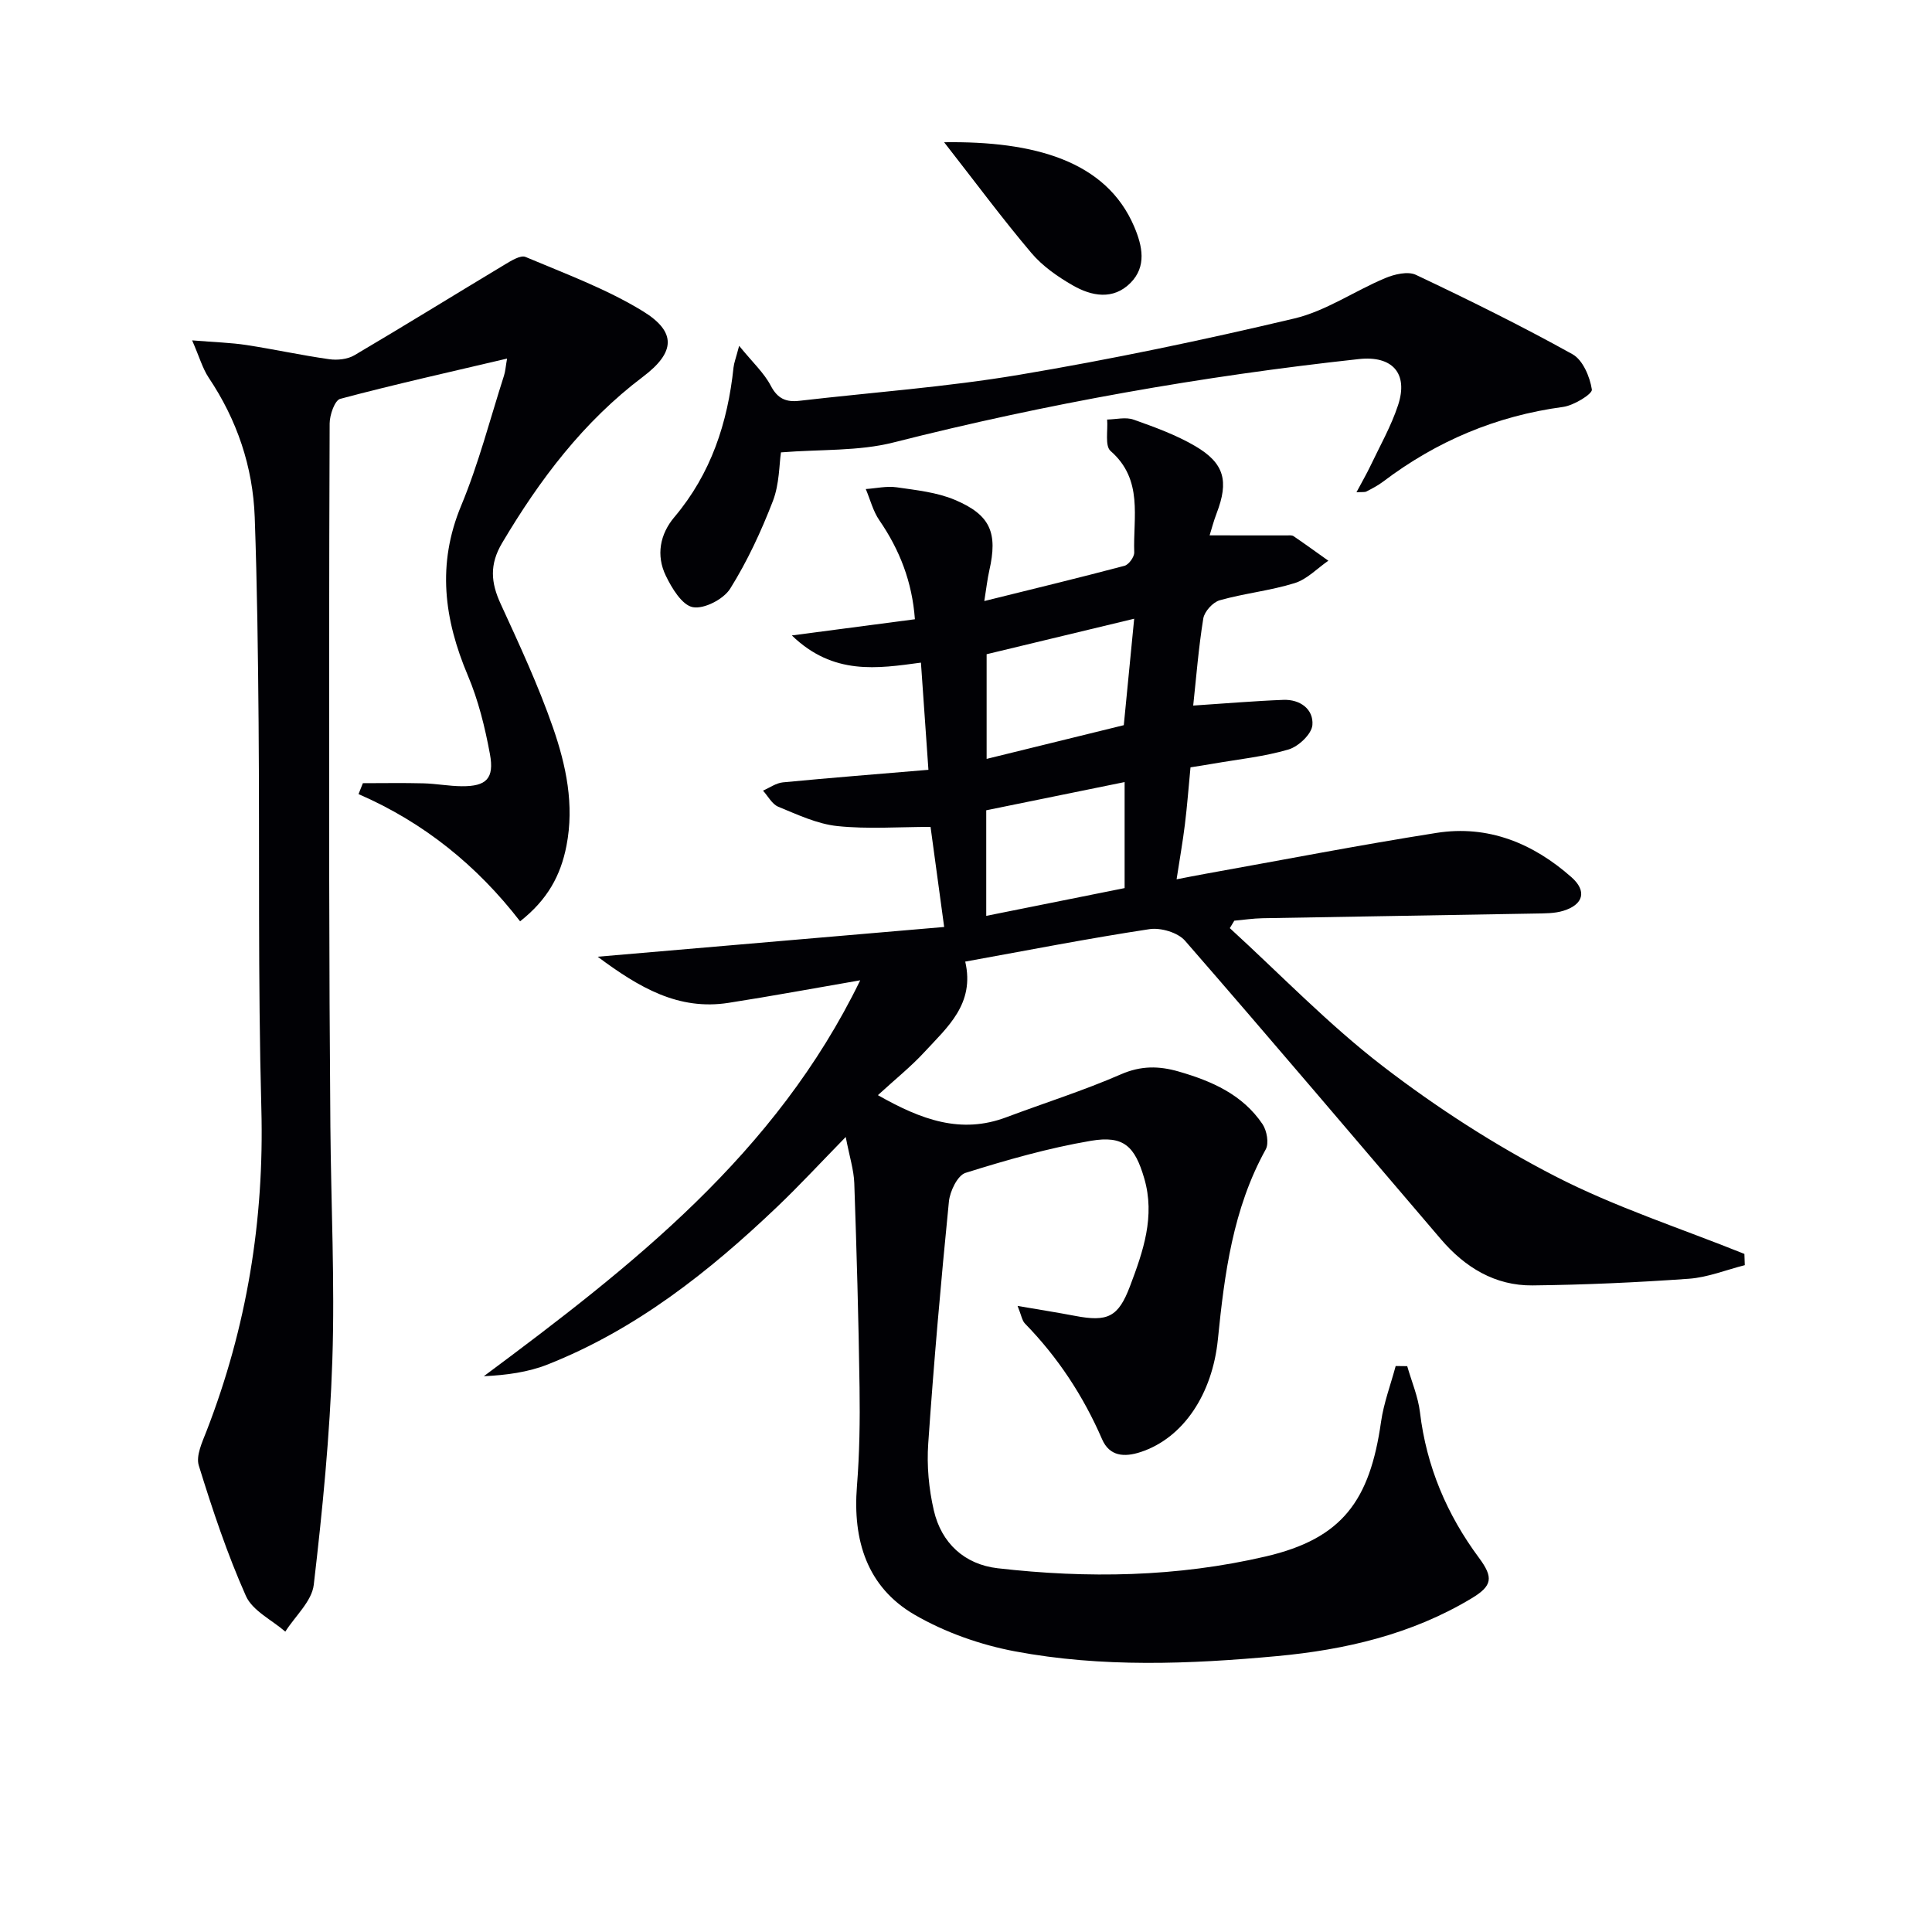 <svg enable-background="new 0 0 400 400" viewBox="0 0 400 400" xmlns="http://www.w3.org/2000/svg"><g fill="#010105"><path d="m361.24 261.94c-3.85.97-7.66 2.53-11.56 2.81-10.77.77-21.58 1.26-32.38 1.38-7.78.08-14.01-3.75-18.98-9.57-17.63-20.62-35.15-41.33-52.97-61.79-1.49-1.71-5.03-2.75-7.36-2.4-12.6 1.91-25.13 4.36-38.15 6.72 2.03 8.74-3.68 13.56-8.44 18.72-2.8 3.04-6.07 5.65-9.64 8.93 8.99 5.11 17.19 8.11 26.58 4.58 7.91-2.97 16-5.52 23.73-8.89 4.15-1.81 7.85-1.77 11.97-.58 6.87 1.98 13.22 4.77 17.35 10.89.9 1.34 1.37 3.97.66 5.24-6.79 12.26-8.54 25.77-9.9 39.32-1.13 11.26-7.09 20.38-15.96 23.32-3.42 1.13-6.48.91-8.02-2.65-3.89-8.96-9.14-16.95-15.96-23.94-.61-.63-.75-1.73-1.53-3.65 4.5.77 8.19 1.35 11.86 2.05 6.79 1.3 8.99.28 11.42-6.15 2.71-7.18 5.25-14.44 2.94-22.32-1.94-6.64-4.24-8.92-11.03-7.77-8.79 1.49-17.45 3.97-25.97 6.64-1.65.52-3.23 3.8-3.44 5.95-1.66 16.68-3.13 33.38-4.28 50.1-.32 4.58.12 9.36 1.16 13.84 1.57 6.79 6.38 11.18 13.22 11.97 18.6 2.13 37.13 1.84 55.53-2.45 15.8-3.69 21.52-11.52 23.84-27.87.56-3.91 2-7.7 3.03-11.55.8.01 1.59.02 2.39.03.91 3.18 2.25 6.31 2.64 9.56 1.34 11.2 5.56 21.15 12.23 30.14 3.01 4.06 2.77 5.78-1.55 8.37-12.39 7.46-26.15 10.65-40.28 11.96-18.07 1.67-36.28 2.39-54.22-.98-7.19-1.35-14.51-3.93-20.82-7.59-9.86-5.73-12.82-15.44-11.93-26.6.54-6.8.64-13.65.54-20.47-.2-14.1-.6-28.2-1.09-42.29-.1-2.75-.99-5.47-1.77-9.55-5.29 5.41-9.63 10.11-14.26 14.52-14.05 13.39-29.16 25.33-47.4 32.56-4.1 1.63-8.61 2.23-13.27 2.45 30.66-22.81 60.41-45.94 77.93-81.97-9.68 1.67-18.45 3.3-27.27 4.67-10.35 1.61-18.46-3.13-27.09-9.55 24.5-2.1 47.81-4.1 71.74-6.16-1.05-7.7-1.93-14.21-2.82-20.72-6.57 0-13 .49-19.3-.17-4.18-.44-8.25-2.37-12.22-4-1.29-.53-2.13-2.19-3.17-3.34 1.37-.59 2.7-1.57 4.11-1.71 9.9-.95 19.82-1.73 30.14-2.6-.54-7.65-1.03-14.7-1.55-22.19-8.99 1.21-18.12 2.69-26.73-5.63 9.14-1.2 17.18-2.26 25.48-3.35-.56-7.72-3.14-14.35-7.36-20.49-1.31-1.9-1.89-4.3-2.81-6.47 2.14-.14 4.32-.66 6.4-.36 4.07.59 8.32 1.03 12.04 2.6 7.41 3.12 8.91 6.85 7.13 14.65-.39 1.72-.58 3.48-1.03 6.3 10.25-2.54 19.67-4.82 29.03-7.3.89-.24 2.04-1.84 2.01-2.77-.26-7.27 1.93-15.05-4.9-21-1.21-1.06-.52-4.29-.71-6.51 1.84-.03 3.85-.56 5.47.02 4.36 1.54 8.78 3.15 12.75 5.47 6.09 3.56 7 7.27 4.45 13.92-.63 1.64-1.07 3.36-1.45 4.57 5.55 0 10.73 0 15.91.01.5 0 1.11-.09 1.47.16 2.43 1.65 4.8 3.38 7.2 5.08-2.31 1.59-4.42 3.85-6.98 4.64-5.05 1.57-10.41 2.11-15.51 3.55-1.42.4-3.16 2.32-3.4 3.76-.99 6.11-1.47 12.31-2.09 18.04 6.91-.45 12.79-.96 18.68-1.18 3.46-.13 6.26 1.94 6 5.21-.15 1.87-2.88 4.45-4.94 5.06-5.05 1.49-10.38 2.03-15.6 2.94-1.6.28-3.2.52-4.7.76-.41 4.24-.69 8.04-1.16 11.82-.44 3.6-1.08 7.17-1.72 11.36 2.02-.39 3.88-.76 5.76-1.1 16.02-2.87 32-5.98 48.07-8.51 10.67-1.68 19.98 2.15 27.93 9.18 3.21 2.84 2.52 5.63-1.65 6.94-1.85.58-3.94.54-5.92.58-18.8.34-37.61.63-56.42.97-1.94.04-3.88.33-5.82.51-.31.51-.62 1.03-.93 1.54 10.5 9.6 20.43 19.94 31.67 28.58 11.15 8.57 23.15 16.32 35.64 22.76 12.52 6.45 26.11 10.82 39.23 16.11.02.78.05 1.56.08 2.33zm-126.42-133.84c-10.57 2.54-20.5 4.93-30.55 7.35v21.67c9.62-2.37 18.93-4.65 28.4-6.98.7-7.19 1.4-14.37 2.15-22.04zm-1.98 33.82c-9.84 2.01-19.18 3.91-28.65 5.84v21.86c9.73-1.95 19.19-3.85 28.65-5.75 0-7.53 0-14.48 0-21.95z"/><path d="m39.78 70.47c4.74.39 8.01.47 11.22.96 5.74.88 11.42 2.13 17.16 2.94 1.69.24 3.8.02 5.22-.82 10.42-6.14 20.7-12.51 31.07-18.74 1.34-.8 3.31-2.05 4.36-1.61 8.22 3.47 16.72 6.6 24.27 11.22 7.08 4.34 6.69 8.56.03 13.59-12.33 9.3-21.36 21.27-29.16 34.42-2.63 4.44-2.33 8.17-.3 12.58 3.87 8.43 7.8 16.88 10.84 25.63 2.71 7.82 4.45 15.95 2.79 24.47-1.2 6.17-3.93 11.17-9.6 15.64-8.89-11.51-19.92-20.47-33.45-26.34.3-.75.6-1.51.9-2.26 4.18 0 8.36-.08 12.54.03 2.65.07 5.29.58 7.94.6 5.07.04 6.77-1.57 5.82-6.68-1.02-5.52-2.39-11.1-4.57-16.25-4.92-11.65-6.43-23.02-1.38-35.16 3.62-8.7 5.98-17.93 8.87-26.93.29-.9.34-1.88.63-3.52-11.85 2.79-23.25 5.33-34.53 8.33-1.14.3-2.19 3.32-2.2 5.09-.13 31.49-.12 62.98-.09 94.47.02 16.99.1 33.98.24 50.97.13 16.14.94 32.3.41 48.42-.51 15.57-2.04 31.12-3.85 46.6-.4 3.41-3.85 6.47-5.89 9.69-2.8-2.43-6.79-4.32-8.16-7.39-3.88-8.72-6.92-17.85-9.75-26.99-.63-2.03.71-4.86 1.6-7.14 8.34-21.5 11.97-43.67 11.35-66.79-.72-26.64-.35-53.3-.57-79.95-.12-14.14-.3-28.29-.8-42.43-.38-10.5-3.66-20.18-9.56-28.97-1.26-1.92-1.9-4.25-3.4-7.68z"/><path d="m153.03 71.6c2.8 3.44 5.16 5.6 6.55 8.26 1.42 2.71 3.19 3.44 5.94 3.12 15.17-1.76 30.44-2.85 45.48-5.38 19.11-3.21 38.11-7.19 56.97-11.66 6.55-1.55 12.47-5.7 18.8-8.35 1.93-.81 4.72-1.48 6.39-.68 10.95 5.18 21.82 10.55 32.41 16.43 2.14 1.19 3.6 4.67 4.01 7.31.14.91-3.73 3.3-5.96 3.6-13.84 1.86-26.19 7.08-37.28 15.48-1.05.79-2.24 1.41-3.42 2.02-.38.2-.92.09-2.08.17 1.09-2.06 2.04-3.68 2.85-5.37 1.99-4.19 4.32-8.28 5.76-12.65 2.19-6.61-1.2-10.31-8.09-9.56-32.53 3.54-64.65 9.22-96.39 17.27-7.21 1.83-15 1.39-23.28 2.05-.37 2.44-.31 6.53-1.67 10.07-2.42 6.27-5.29 12.46-8.84 18.14-1.37 2.19-5.39 4.27-7.73 3.84-2.23-.41-4.35-3.92-5.6-6.51-2.04-4.21-1.23-8.6 1.78-12.15 7.58-8.98 11.03-19.51 12.24-30.98.1-.94.47-1.84 1.16-4.47z"/><path d="m195.47 29.45c18.59-.27 33.55 3.82 39.36 17.49 1.69 3.98 2.62 8.22-.78 11.64-3.59 3.6-8.06 2.74-11.95.5-3.12-1.79-6.26-3.98-8.56-6.7-5.98-7.06-11.49-14.51-18.07-22.93z"/></g></svg>